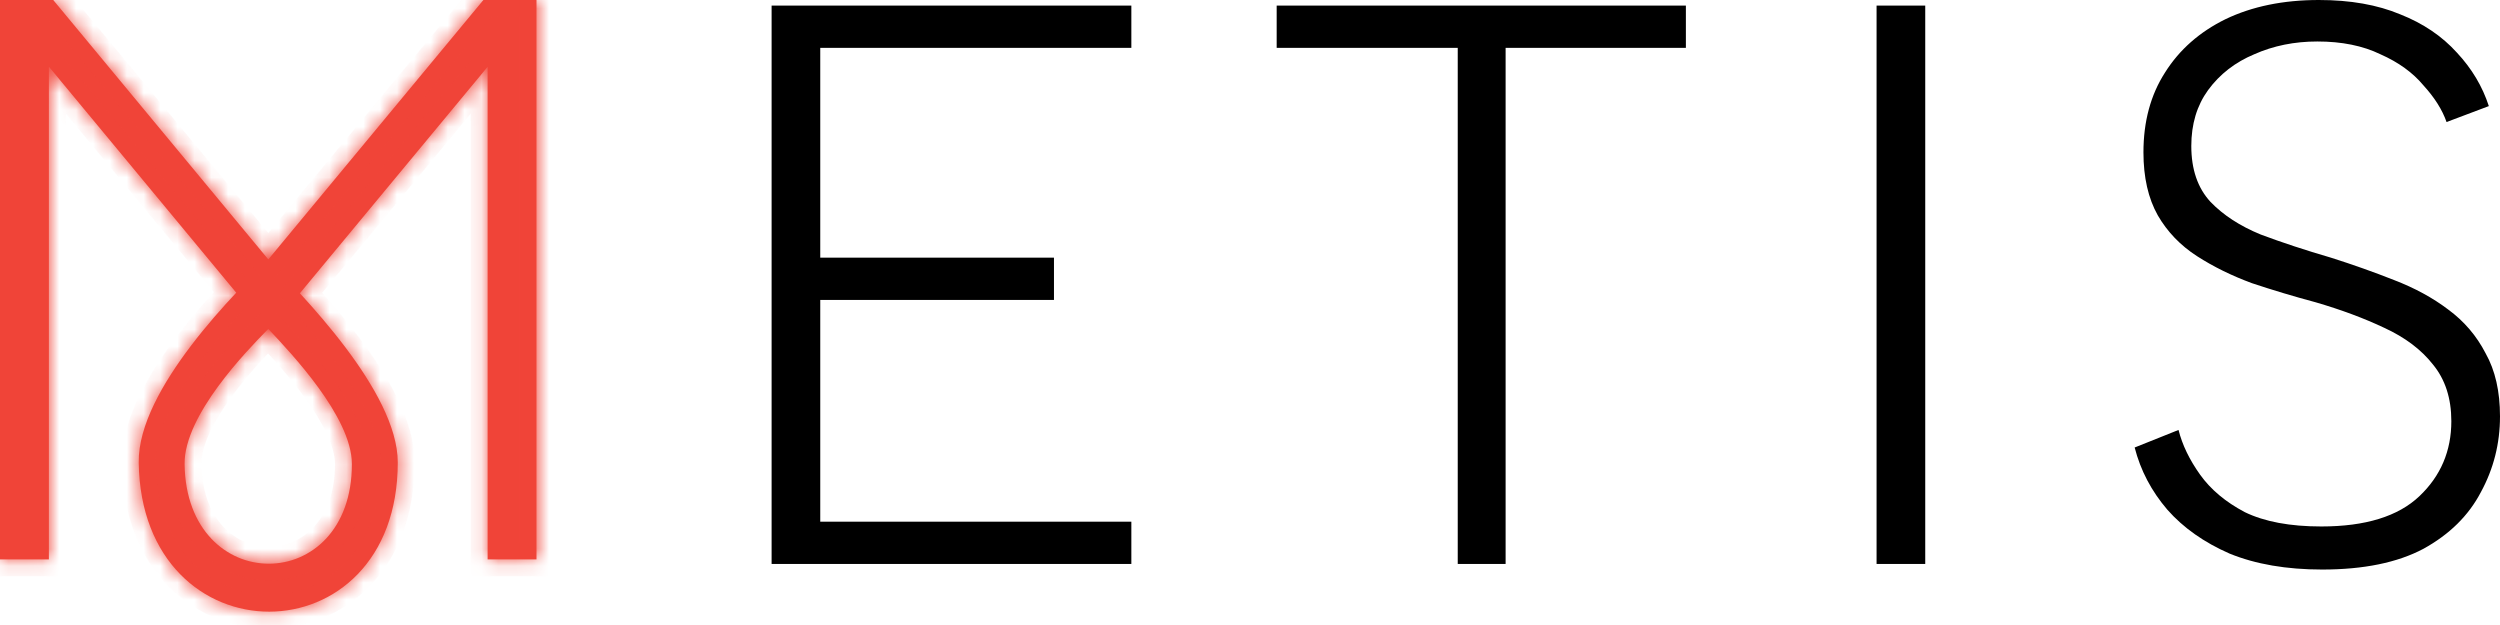 <?xml version="1.0" encoding="utf-8"?>
<svg xmlns="http://www.w3.org/2000/svg" fill="none" height="100%" overflow="visible" preserveAspectRatio="none" style="display: block;" viewBox="0 0 148 37" width="100%">
<g id="Group 88">
<g id="Group 85">
<g id="Group 82">
<path d="M128.969 25.453C129.19 26.334 129.615 27.216 130.244 28.098C130.874 28.979 131.755 29.719 132.889 30.317C134.054 30.884 135.565 31.167 137.422 31.167C140.035 31.167 141.971 30.569 143.231 29.372C144.49 28.176 145.119 26.697 145.119 24.934C145.119 23.58 144.757 22.462 144.033 21.581C143.341 20.699 142.381 19.975 141.153 19.409C139.956 18.842 138.603 18.338 137.092 17.897C135.801 17.551 134.542 17.173 133.314 16.764C132.118 16.323 131.031 15.788 130.055 15.159C129.08 14.529 128.308 13.726 127.742 12.75C127.175 11.743 126.892 10.499 126.892 9.02C126.892 7.194 127.317 5.62 128.167 4.297C129.017 2.944 130.213 1.889 131.755 1.133C133.33 0.378 135.171 6.06879e-05 137.28 6.06879e-05C139.138 6.06879e-05 140.743 0.283 142.097 0.85C143.451 1.385 144.569 2.141 145.45 3.117C146.331 4.061 146.961 5.116 147.339 6.281L144.836 7.225C144.584 6.501 144.128 5.777 143.467 5.053C142.837 4.297 141.987 3.683 140.917 3.211C139.878 2.707 138.634 2.456 137.186 2.456C135.832 2.456 134.589 2.707 133.455 3.211C132.322 3.683 131.409 4.392 130.717 5.336C130.055 6.249 129.725 7.351 129.725 8.642C129.725 10.027 130.103 11.129 130.858 11.947C131.614 12.734 132.605 13.38 133.833 13.883C135.093 14.356 136.478 14.812 137.989 15.253C139.28 15.662 140.523 16.103 141.719 16.575C142.947 17.047 144.018 17.63 144.931 18.322C145.875 19.015 146.615 19.881 147.15 20.92C147.717 21.927 148 23.171 148 24.65C148 26.256 147.622 27.751 146.867 29.136C146.143 30.522 145.009 31.639 143.467 32.489C141.924 33.308 139.925 33.717 137.469 33.717C135.36 33.717 133.534 33.402 131.992 32.773C130.48 32.111 129.253 31.246 128.308 30.175C127.364 29.073 126.718 27.846 126.372 26.492L128.969 25.453Z" fill="black" id="METIS"/>
<path d="M111.093 0.331H113.974V33.386H111.093V0.331Z" fill="black" id="METIS_2"/>
<path d="M75.579 0.331H99.804V2.833H89.132V33.386H86.298V2.833H75.579V0.331Z" fill="black" id="METIS_3"/>
<path d="M66.976 2.833H48.559V15.253H62.395V17.756H48.559V30.884H66.976V33.386H45.679V0.331H66.976V2.833Z" fill="black" id="METIS_4"/>
</g>
<g id="Union">
<mask fill="white" id="path-5-inside-1_0_3341">
<path d="M15.884 15.358L28.616 0H31.76V33.116H28.867V3.955L17.753 17.361C18.597 18.281 19.564 19.391 20.462 20.583C21.287 21.678 22.057 22.847 22.621 24.004C23.184 25.159 23.548 26.313 23.548 27.378C23.548 30.299 22.608 32.508 21.18 33.988C19.753 35.467 17.848 36.208 15.94 36.21C14.031 36.212 12.117 35.475 10.671 33.998C9.223 32.52 8.252 30.309 8.212 27.38C8.197 26.278 8.56 25.093 9.128 23.917C9.697 22.739 10.478 21.559 11.312 20.461C12.201 19.292 13.155 18.212 13.985 17.327L2.893 3.945V33.116H0V0H3.151L15.884 15.358ZM15.758 19.598C15.194 20.174 13.982 21.418 12.915 22.872C12.382 23.599 11.882 24.384 11.517 25.167C11.153 25.948 10.918 26.739 10.928 27.479C10.979 31.382 13.435 33.374 15.918 33.371C17.153 33.37 18.384 32.873 19.306 31.884C20.228 30.893 20.832 29.418 20.832 27.477C20.832 26.762 20.596 25.991 20.235 25.224C19.874 24.455 19.381 23.68 18.854 22.954C17.799 21.503 16.597 20.235 16.005 19.601L15.883 19.471L15.758 19.598Z"/>
</mask>
<path d="M15.884 15.358L28.616 0H31.76V33.116H28.867V3.955L17.753 17.361C18.597 18.281 19.564 19.391 20.462 20.583C21.287 21.678 22.057 22.847 22.621 24.004C23.184 25.159 23.548 26.313 23.548 27.378C23.548 30.299 22.608 32.508 21.18 33.988C19.753 35.467 17.848 36.208 15.94 36.21C14.031 36.212 12.117 35.475 10.671 33.998C9.223 32.52 8.252 30.309 8.212 27.38C8.197 26.278 8.56 25.093 9.128 23.917C9.697 22.739 10.478 21.559 11.312 20.461C12.201 19.292 13.155 18.212 13.985 17.327L2.893 3.945V33.116H0V0H3.151L15.884 15.358ZM15.758 19.598C15.194 20.174 13.982 21.418 12.915 22.872C12.382 23.599 11.882 24.384 11.517 25.167C11.153 25.948 10.918 26.739 10.928 27.479C10.979 31.382 13.435 33.374 15.918 33.371C17.153 33.37 18.384 32.873 19.306 31.884C20.228 30.893 20.832 29.418 20.832 27.477C20.832 26.762 20.596 25.991 20.235 25.224C19.874 24.455 19.381 23.68 18.854 22.954C17.799 21.503 16.597 20.235 16.005 19.601L15.883 19.471L15.758 19.598Z" fill="#F04438"/>
<path d="M15.884 15.358L15.114 15.997L15.884 16.925L16.654 15.997L15.884 15.358ZM28.616 0V-1H28.146L27.846 -0.638L28.616 0ZM31.76 0H32.76V-1H31.76V0ZM31.76 33.116V34.116H32.76V33.116H31.76ZM28.867 33.116H27.867V34.116H28.867V33.116ZM28.867 3.955H29.867V1.182L28.097 3.317L28.867 3.955ZM17.753 17.361L16.983 16.723L16.426 17.395L17.016 18.038L17.753 17.361ZM20.462 20.583L21.261 19.982L21.261 19.982L20.462 20.583ZM22.621 24.004L23.52 23.566L23.52 23.566L22.621 24.004ZM23.548 27.378L24.548 27.378L24.548 27.378L23.548 27.378ZM21.18 33.988L21.899 34.683L21.899 34.683L21.18 33.988ZM15.94 36.21L15.94 37.21L15.941 37.21L15.94 36.21ZM10.671 33.998L9.956 34.698L9.956 34.698L10.671 33.998ZM8.212 27.38L7.212 27.393L7.212 27.393L8.212 27.38ZM9.128 23.917L8.227 23.482L8.227 23.482L9.128 23.917ZM11.312 20.461L10.516 19.856L10.516 19.856L11.312 20.461ZM13.985 17.327L14.715 18.011L15.318 17.368L14.755 16.689L13.985 17.327ZM2.893 3.945L3.662 3.307L1.893 1.172V3.945H2.893ZM2.893 33.116V34.116H3.893V33.116H2.893ZM0 33.116H-1V34.116H0V33.116ZM0 0V-1H-1V0H0ZM3.151 0L3.921 -0.638L3.621 -1H3.151V0ZM15.758 19.598L15.045 18.896L15.043 18.899L15.758 19.598ZM12.915 22.872L12.109 22.281L12.109 22.281L12.915 22.872ZM11.517 25.167L10.61 24.744L10.61 24.745L11.517 25.167ZM10.928 27.479L9.928 27.492L9.928 27.492L10.928 27.479ZM15.918 33.371L15.919 34.371L15.919 34.371L15.918 33.371ZM19.306 31.884L20.037 32.565L20.038 32.565L19.306 31.884ZM20.832 27.477L21.832 27.477L21.832 27.477L20.832 27.477ZM20.235 25.224L21.14 24.798L21.14 24.798L20.235 25.224ZM18.854 22.954L19.663 22.366L19.663 22.366L18.854 22.954ZM16.005 19.601L16.736 18.918L16.734 18.916L16.005 19.601ZM15.883 19.471L16.611 18.786L15.9 18.028L15.17 18.769L15.883 19.471ZM15.884 15.358L16.654 15.997L29.386 0.638L28.616 0L27.846 -0.638L15.114 14.72L15.884 15.358ZM28.616 0V1H31.76V0V-1H28.616V0ZM31.76 0H30.76V33.116H31.76H32.76V0H31.76ZM31.76 33.116V32.116H28.867V33.116V34.116H31.76V33.116ZM28.867 33.116H29.867V3.955H28.867H27.867V33.116H28.867ZM28.867 3.955L28.097 3.317L16.983 16.723L17.753 17.361L18.523 18L29.637 4.593L28.867 3.955ZM17.753 17.361L17.016 18.038C17.848 18.944 18.792 20.027 19.663 21.184L20.462 20.583L21.261 19.982C20.337 18.754 19.346 17.618 18.489 16.685L17.753 17.361ZM20.462 20.583L19.663 21.184C20.466 22.251 21.196 23.363 21.722 24.442L22.621 24.004L23.52 23.566C22.918 22.331 22.108 21.106 21.261 19.982L20.462 20.583ZM22.621 24.004L21.722 24.442C22.253 25.529 22.548 26.527 22.548 27.378L23.548 27.378L24.548 27.378C24.548 26.1 24.116 24.788 23.52 23.566L22.621 24.004ZM23.548 27.378L22.548 27.378C22.548 30.077 21.684 32.025 20.46 33.294L21.18 33.988L21.899 34.683C23.531 32.991 24.548 30.521 24.548 27.378L23.548 27.378ZM21.18 33.988L20.46 33.294C19.23 34.568 17.589 35.208 15.938 35.21L15.94 36.21L15.941 37.21C18.107 37.208 20.275 36.366 21.899 34.683L21.18 33.988ZM15.94 36.21L15.938 35.21C14.288 35.212 12.636 34.575 11.385 33.298L10.671 33.998L9.956 34.698C11.599 36.375 13.775 37.212 15.94 37.21L15.94 36.21ZM10.671 33.998L11.385 33.298C10.14 32.027 9.249 30.073 9.212 27.366L8.212 27.38L7.212 27.393C7.255 30.544 8.306 33.012 9.956 34.698L10.671 33.998ZM8.212 27.38L9.212 27.366C9.2 26.481 9.495 25.457 10.028 24.352L9.128 23.917L8.227 23.482C7.625 24.729 7.194 26.075 7.212 27.393L8.212 27.38ZM9.128 23.917L10.028 24.352C10.558 23.255 11.298 22.133 12.109 21.066L11.312 20.461L10.516 19.856C9.659 20.984 8.835 22.223 8.227 23.482L9.128 23.917ZM11.312 20.461L12.109 21.066C12.97 19.933 13.899 18.881 14.715 18.011L13.985 17.327L13.256 16.643C12.411 17.544 11.433 18.65 10.516 19.856L11.312 20.461ZM13.985 17.327L14.755 16.689L3.662 3.307L2.893 3.945L2.123 4.583L13.216 17.965L13.985 17.327ZM2.893 3.945H1.893V33.116H2.893H3.893V3.945H2.893ZM2.893 33.116V32.116H0V33.116V34.116H2.893V33.116ZM0 33.116H1V0H0H-1V33.116H0ZM0 0V1H3.151V0V-1H0V0ZM3.151 0L2.382 0.638L15.114 15.997L15.884 15.358L16.654 14.72L3.921 -0.638L3.151 0ZM15.758 19.598L15.043 18.899C14.478 19.477 13.221 20.764 12.109 22.281L12.915 22.872L13.721 23.464C14.743 22.071 15.911 20.871 16.473 20.297L15.758 19.598ZM12.915 22.872L12.109 22.281C11.552 23.04 11.012 23.882 10.61 24.744L11.517 25.167L12.423 25.589C12.751 24.886 13.211 24.159 13.721 23.464L12.915 22.872ZM11.517 25.167L10.61 24.745C10.213 25.596 9.915 26.544 9.928 27.492L10.928 27.479L11.928 27.465C11.921 26.935 12.092 26.3 12.423 25.589L11.517 25.167ZM10.928 27.479L9.928 27.492C9.985 31.874 12.823 34.374 15.919 34.371L15.918 33.371L15.917 32.371C14.047 32.373 11.973 30.889 11.928 27.465L10.928 27.479ZM15.918 33.371L15.919 34.371C17.423 34.37 18.922 33.763 20.037 32.565L19.306 31.884L18.574 31.202C17.846 31.983 16.882 32.37 15.917 32.371L15.918 33.371ZM19.306 31.884L20.038 32.565C21.158 31.362 21.832 29.631 21.832 27.477L20.832 27.477L19.832 27.477C19.832 29.206 19.298 30.424 18.574 31.202L19.306 31.884ZM20.832 27.477L21.832 27.477C21.832 26.555 21.532 25.631 21.14 24.798L20.235 25.224L19.331 25.649C19.66 26.35 19.832 26.968 19.832 27.477L20.832 27.477ZM20.235 25.224L21.14 24.798C20.742 23.953 20.211 23.122 19.663 22.366L18.854 22.954L18.044 23.542C18.55 24.238 19.005 24.957 19.331 25.649L20.235 25.224ZM18.854 22.954L19.663 22.366C18.566 20.858 17.322 19.546 16.736 18.918L16.005 19.601L15.274 20.283C15.872 20.923 17.032 22.148 18.044 23.542L18.854 22.954ZM16.005 19.601L16.734 18.916L16.611 18.786L15.883 19.471L15.154 20.156L15.276 20.285L16.005 19.601ZM15.883 19.471L15.17 18.769L15.045 18.896L15.758 19.598L16.47 20.299L16.595 20.172L15.883 19.471Z" fill="#F04438" mask="url(#path-5-inside-1_0_3341)"/>
</g>
</g>
</g>
</svg>